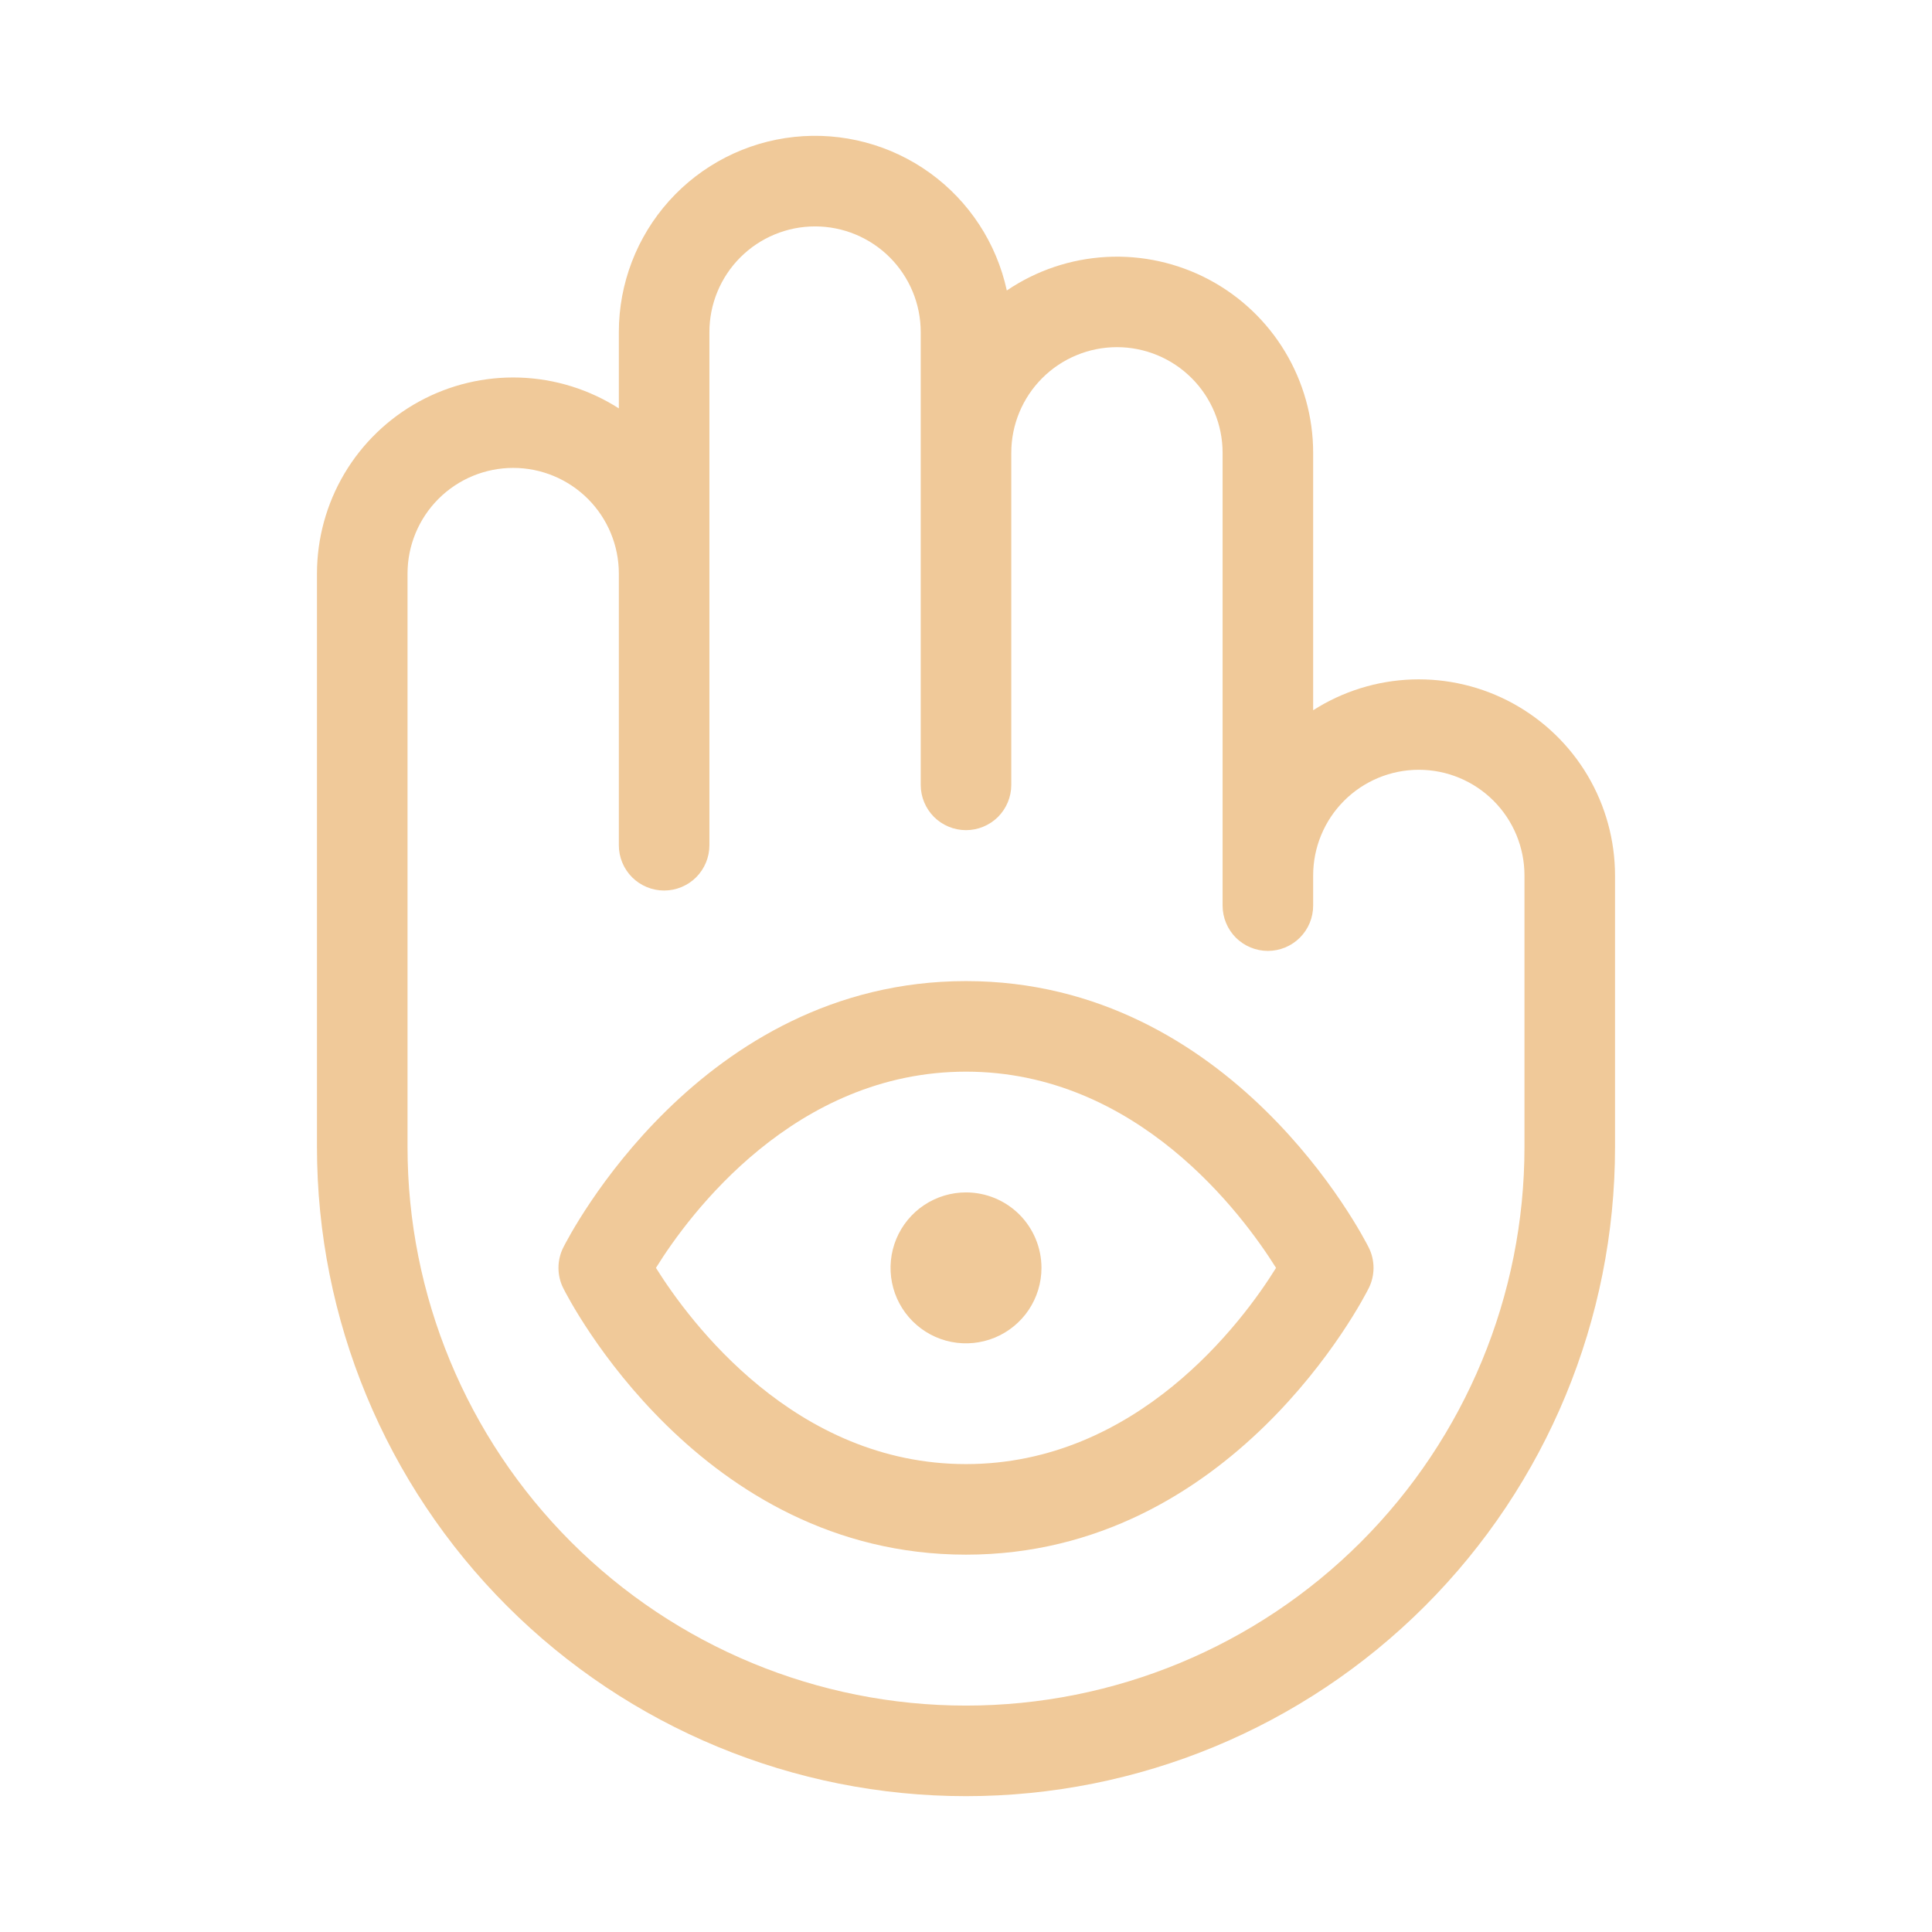 <?xml version="1.0" encoding="UTF-8"?> <svg xmlns="http://www.w3.org/2000/svg" width="48" height="48" viewBox="0 0 48 48" fill="none"><path d="M25.875 31.5C25.875 31.871 25.765 32.233 25.559 32.542C25.353 32.85 25.06 33.09 24.718 33.232C24.375 33.374 23.998 33.411 23.634 33.339C23.27 33.267 22.936 33.088 22.674 32.826C22.412 32.564 22.233 32.23 22.161 31.866C22.089 31.502 22.126 31.125 22.268 30.782C22.41 30.44 22.65 30.147 22.958 29.941C23.267 29.735 23.629 29.625 24 29.625C24.497 29.625 24.974 29.823 25.326 30.174C25.677 30.526 25.875 31.003 25.875 31.5ZM40.125 21.75V28.5C40.125 32.777 38.426 36.878 35.402 39.902C32.378 42.926 28.277 44.625 24 44.625C19.723 44.625 15.622 42.926 12.598 39.902C9.574 36.878 7.875 32.777 7.875 28.5V14.25C7.876 13.376 8.111 12.518 8.557 11.766C9.003 11.015 9.643 10.397 10.41 9.977C11.176 9.557 12.042 9.352 12.915 9.381C13.789 9.411 14.639 9.675 15.375 10.146V8.25C15.375 7.047 15.82 5.886 16.624 4.991C17.428 4.096 18.534 3.53 19.73 3.402C20.927 3.274 22.128 3.593 23.104 4.297C24.079 5.001 24.759 6.041 25.014 7.217C25.747 6.72 26.602 6.432 27.486 6.384C28.37 6.336 29.25 6.53 30.033 6.944C30.815 7.359 31.47 7.979 31.926 8.737C32.383 9.496 32.625 10.365 32.625 11.25V17.646C33.361 17.175 34.211 16.911 35.085 16.881C35.958 16.852 36.824 17.057 37.59 17.477C38.357 17.897 38.997 18.515 39.443 19.266C39.889 20.018 40.124 20.876 40.125 21.75ZM37.875 21.75C37.875 21.054 37.598 20.386 37.106 19.894C36.614 19.402 35.946 19.125 35.25 19.125C34.554 19.125 33.886 19.402 33.394 19.894C32.902 20.386 32.625 21.054 32.625 21.75V22.5C32.625 22.798 32.507 23.084 32.295 23.296C32.084 23.506 31.798 23.625 31.5 23.625C31.202 23.625 30.916 23.506 30.704 23.296C30.494 23.084 30.375 22.798 30.375 22.5V11.25C30.375 10.554 30.098 9.886 29.606 9.394C29.114 8.902 28.446 8.625 27.75 8.625C27.054 8.625 26.386 8.902 25.894 9.394C25.402 9.886 25.125 10.554 25.125 11.25V19.5C25.125 19.798 25.006 20.084 24.796 20.296C24.584 20.506 24.298 20.625 24 20.625C23.702 20.625 23.416 20.506 23.204 20.296C22.994 20.084 22.875 19.798 22.875 19.5V8.25C22.875 7.554 22.598 6.886 22.106 6.394C21.614 5.902 20.946 5.625 20.25 5.625C19.554 5.625 18.886 5.902 18.394 6.394C17.902 6.886 17.625 7.554 17.625 8.25V21C17.625 21.298 17.506 21.584 17.296 21.796C17.084 22.006 16.798 22.125 16.5 22.125C16.202 22.125 15.915 22.006 15.704 21.796C15.493 21.584 15.375 21.298 15.375 21V14.25C15.375 13.554 15.098 12.886 14.606 12.394C14.114 11.902 13.446 11.625 12.75 11.625C12.054 11.625 11.386 11.902 10.894 12.394C10.402 12.886 10.125 13.554 10.125 14.25V28.5C10.125 32.18 11.587 35.709 14.189 38.311C16.791 40.913 20.32 42.375 24 42.375C27.68 42.375 31.209 40.913 33.811 38.311C36.413 35.709 37.875 32.18 37.875 28.5V21.75ZM34.007 30.997C34.085 31.154 34.125 31.326 34.125 31.5C34.125 31.674 34.085 31.846 34.007 32.002C33.872 32.273 30.619 38.625 24 38.625C17.381 38.625 14.128 32.273 13.993 32.002C13.915 31.846 13.875 31.674 13.875 31.5C13.875 31.326 13.915 31.154 13.993 30.997C14.128 30.727 17.381 24.375 24 24.375C30.619 24.375 33.872 30.727 34.007 30.997ZM31.703 31.5C30.866 30.165 28.251 26.625 24 26.625C19.749 26.625 17.128 30.159 16.297 31.5C17.134 32.837 19.749 36.375 24 36.375C28.251 36.375 30.872 32.841 31.703 31.5Z" fill="#F0C999"></path></svg> 